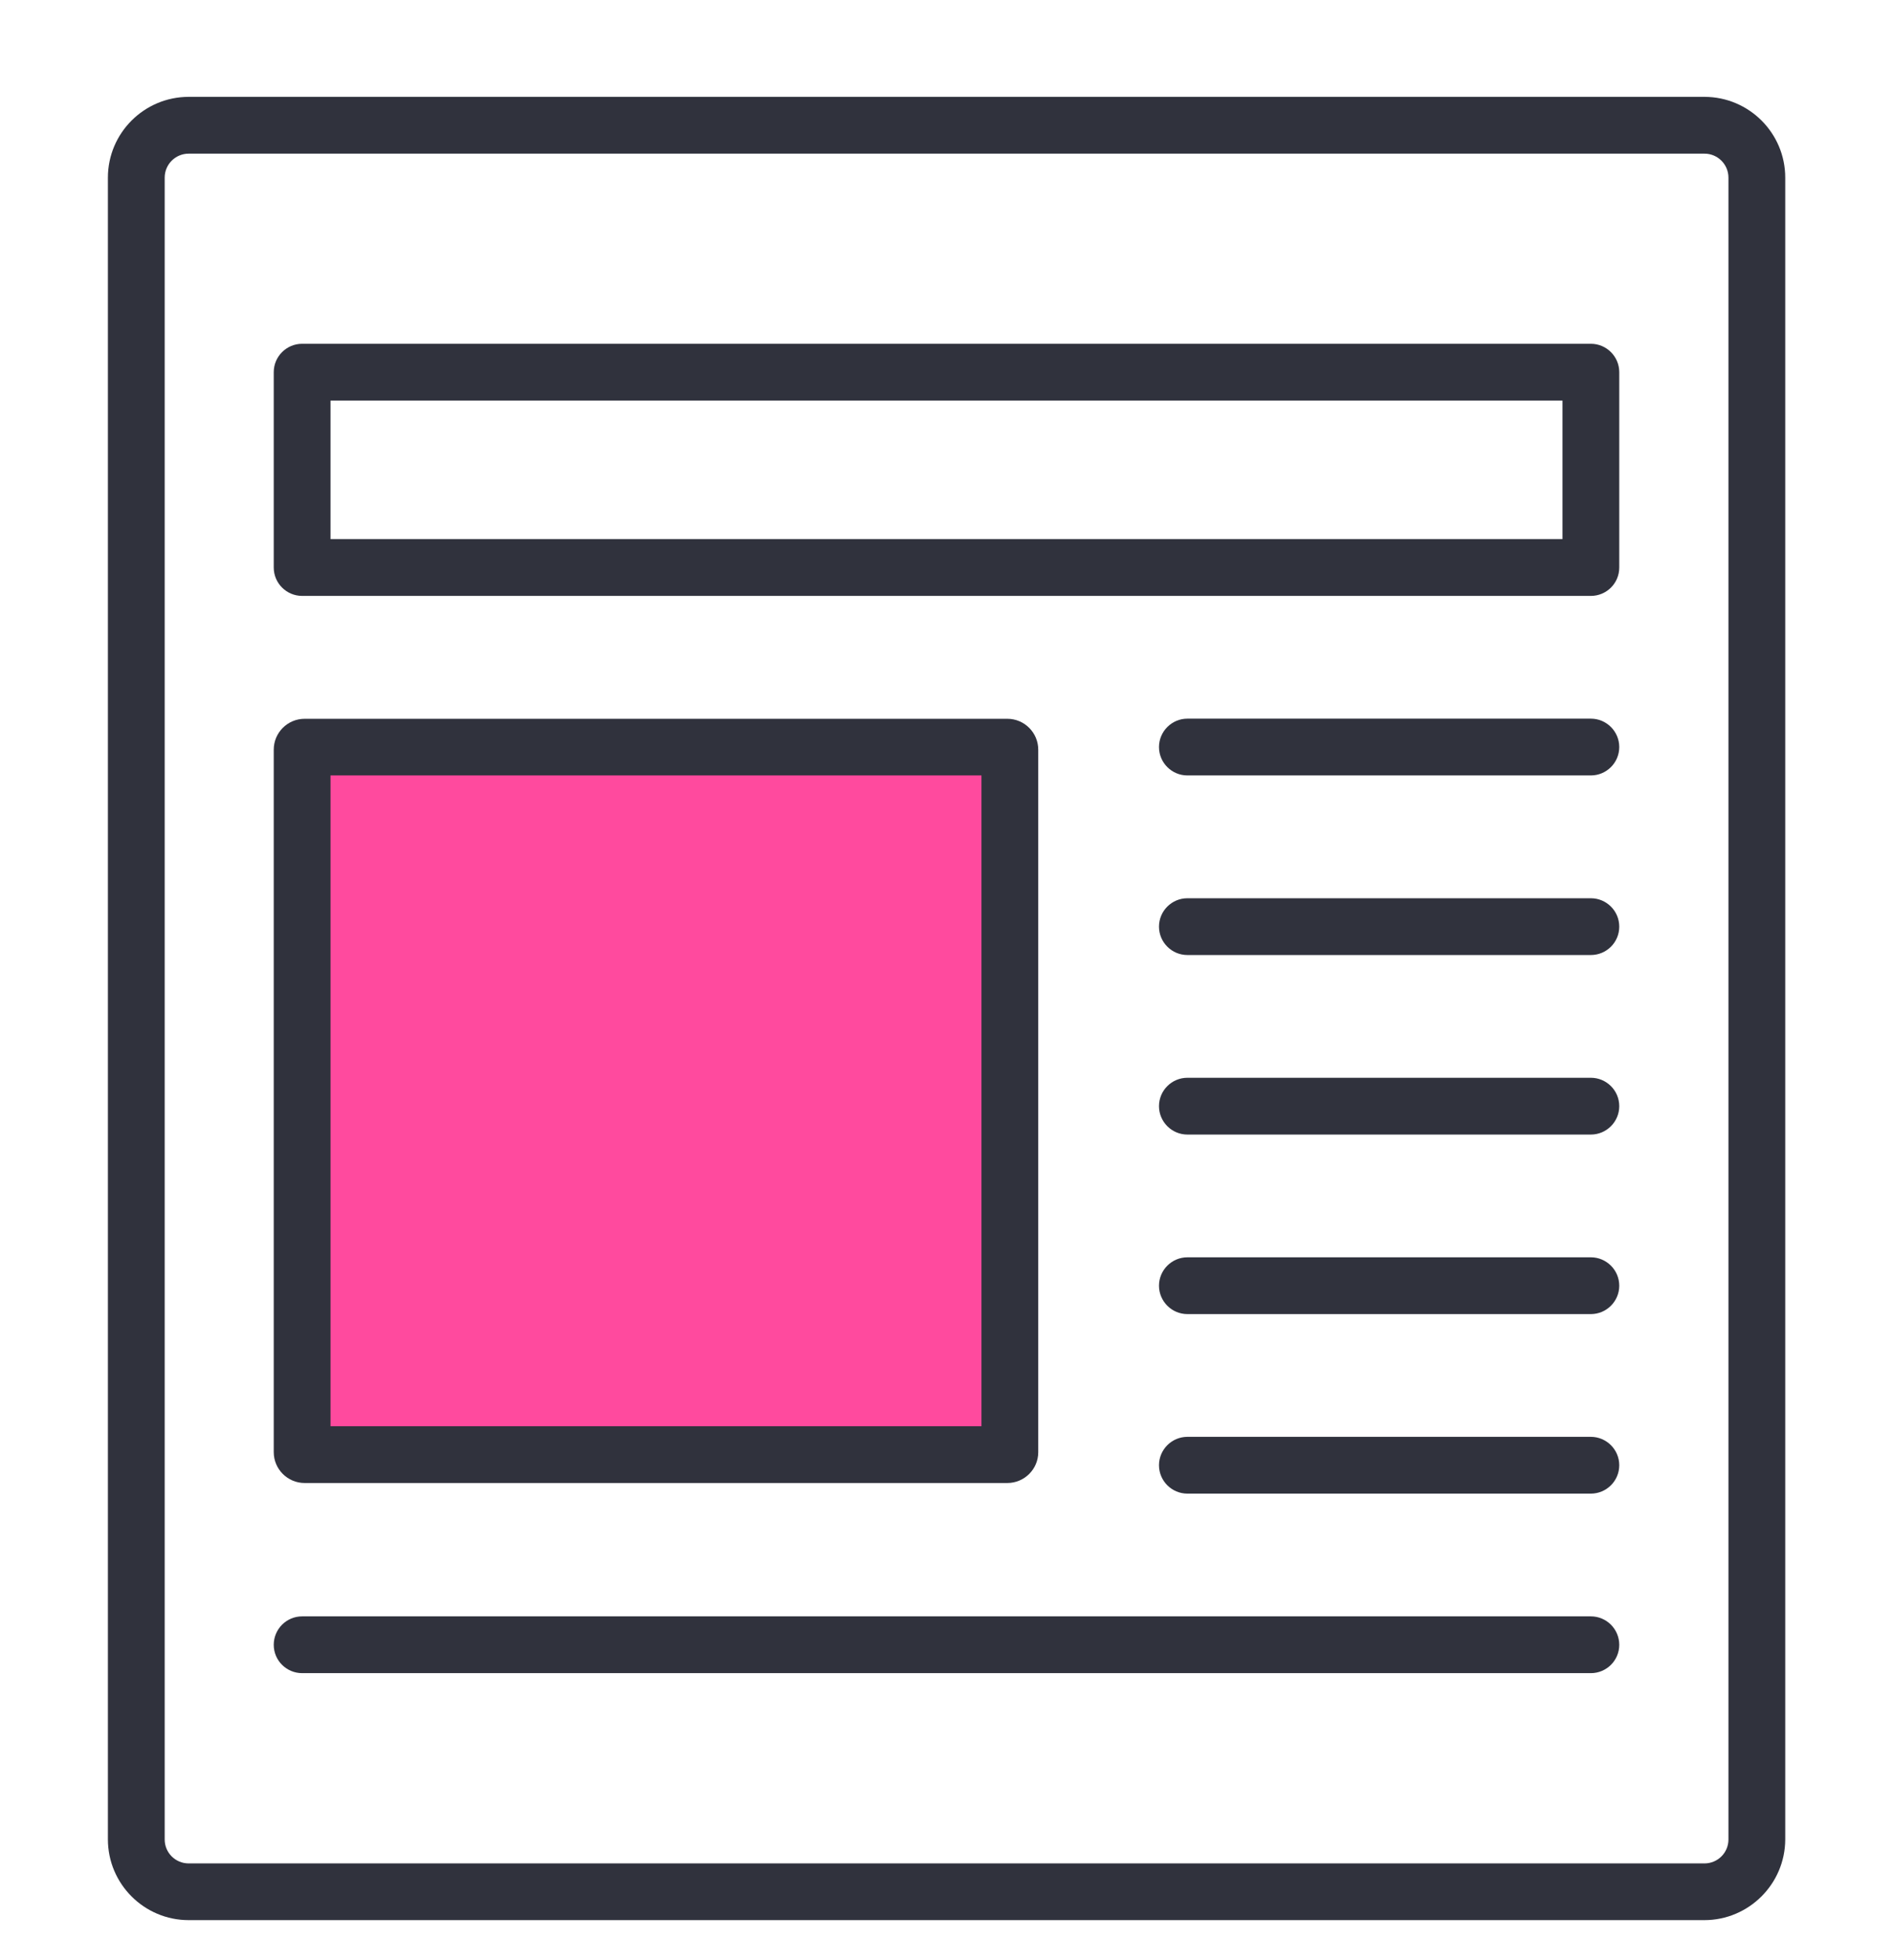<?xml version="1.0" encoding="UTF-8"?> <svg xmlns="http://www.w3.org/2000/svg" width="28" height="29" viewBox="0 0 28 29" fill="none"><g clip-path="url(#clip0_106_2744)"><path d="M14.9 21.52H4.506C4.486 21.52 4.469 21.504 4.469 21.483V11.089C4.469 11.069 4.486 11.052 4.506 11.052H14.9C14.92 11.052 14.937 11.069 14.937 11.089V21.483C14.937 21.506 14.92 21.52 14.9 21.52Z" fill="#FF4A9E"></path><path d="M25.209 28.407H2.791C2.132 28.407 1.596 27.871 1.596 27.212V2.628C1.596 1.969 2.132 1.433 2.791 1.433H25.211C25.87 1.433 26.406 1.969 26.406 2.628V27.214C26.404 27.871 25.868 28.407 25.209 28.407ZM2.791 2.273C2.595 2.273 2.436 2.432 2.436 2.628V27.214C2.436 27.41 2.595 27.568 2.791 27.568H25.211C25.407 27.568 25.566 27.41 25.566 27.214V2.628C25.566 2.432 25.407 2.273 25.211 2.273H2.791Z" fill="#30323D"></path><path d="M23.531 8.816H4.469C4.237 8.816 4.049 8.627 4.049 8.396V5.506C4.049 5.275 4.237 5.086 4.469 5.086H23.531C23.763 5.086 23.951 5.275 23.951 5.506V8.396C23.951 8.629 23.763 8.816 23.531 8.816ZM4.889 7.976H23.111V5.926H4.889V7.976Z" fill="#30323D"></path><path d="M14.9 21.94H4.506C4.254 21.94 4.049 21.735 4.049 21.483V11.091C4.049 10.839 4.254 10.634 4.506 10.634H14.9C15.152 10.634 15.357 10.839 15.357 11.091V21.485C15.357 21.735 15.152 21.94 14.9 21.94ZM4.889 21.1H14.517V11.472H4.889V21.1Z" fill="#30323D"></path><path d="M23.531 11.472H17.563C17.332 11.472 17.143 11.284 17.143 11.052C17.143 10.821 17.332 10.632 17.563 10.632H23.531C23.762 10.632 23.951 10.821 23.951 11.052C23.951 11.284 23.762 11.472 23.531 11.472Z" fill="#30323D"></path><path d="M23.531 14.129H17.563C17.332 14.129 17.143 13.94 17.143 13.709C17.143 13.477 17.332 13.289 17.563 13.289H23.531C23.762 13.289 23.951 13.477 23.951 13.709C23.951 13.942 23.762 14.129 23.531 14.129Z" fill="#30323D"></path><path d="M23.531 16.785H17.563C17.332 16.785 17.143 16.596 17.143 16.365C17.143 16.133 17.332 15.945 17.563 15.945H23.531C23.762 15.945 23.951 16.133 23.951 16.365C23.951 16.596 23.762 16.785 23.531 16.785Z" fill="#30323D"></path><path d="M23.531 19.441H17.563C17.332 19.441 17.143 19.252 17.143 19.021C17.143 18.79 17.332 18.601 17.563 18.601H23.531C23.762 18.601 23.951 18.79 23.951 19.021C23.951 19.252 23.762 19.441 23.531 19.441Z" fill="#30323D"></path><path d="M23.531 22.097H17.563C17.332 22.097 17.143 21.909 17.143 21.677C17.143 21.446 17.332 21.257 17.563 21.257H23.531C23.762 21.257 23.951 21.446 23.951 21.677C23.951 21.909 23.762 22.097 23.531 22.097Z" fill="#30323D"></path><path d="M23.531 24.753H4.469C4.237 24.753 4.049 24.565 4.049 24.334C4.049 24.102 4.237 23.913 4.469 23.913H23.531C23.763 23.913 23.951 24.102 23.951 24.334C23.951 24.565 23.763 24.753 23.531 24.753Z" fill="#30323D"></path></g><defs><clipPath id="clip0_106_2744"><rect width="28" height="28" fill="white" transform="translate(0 0.92)"></rect></clipPath></defs></svg> 